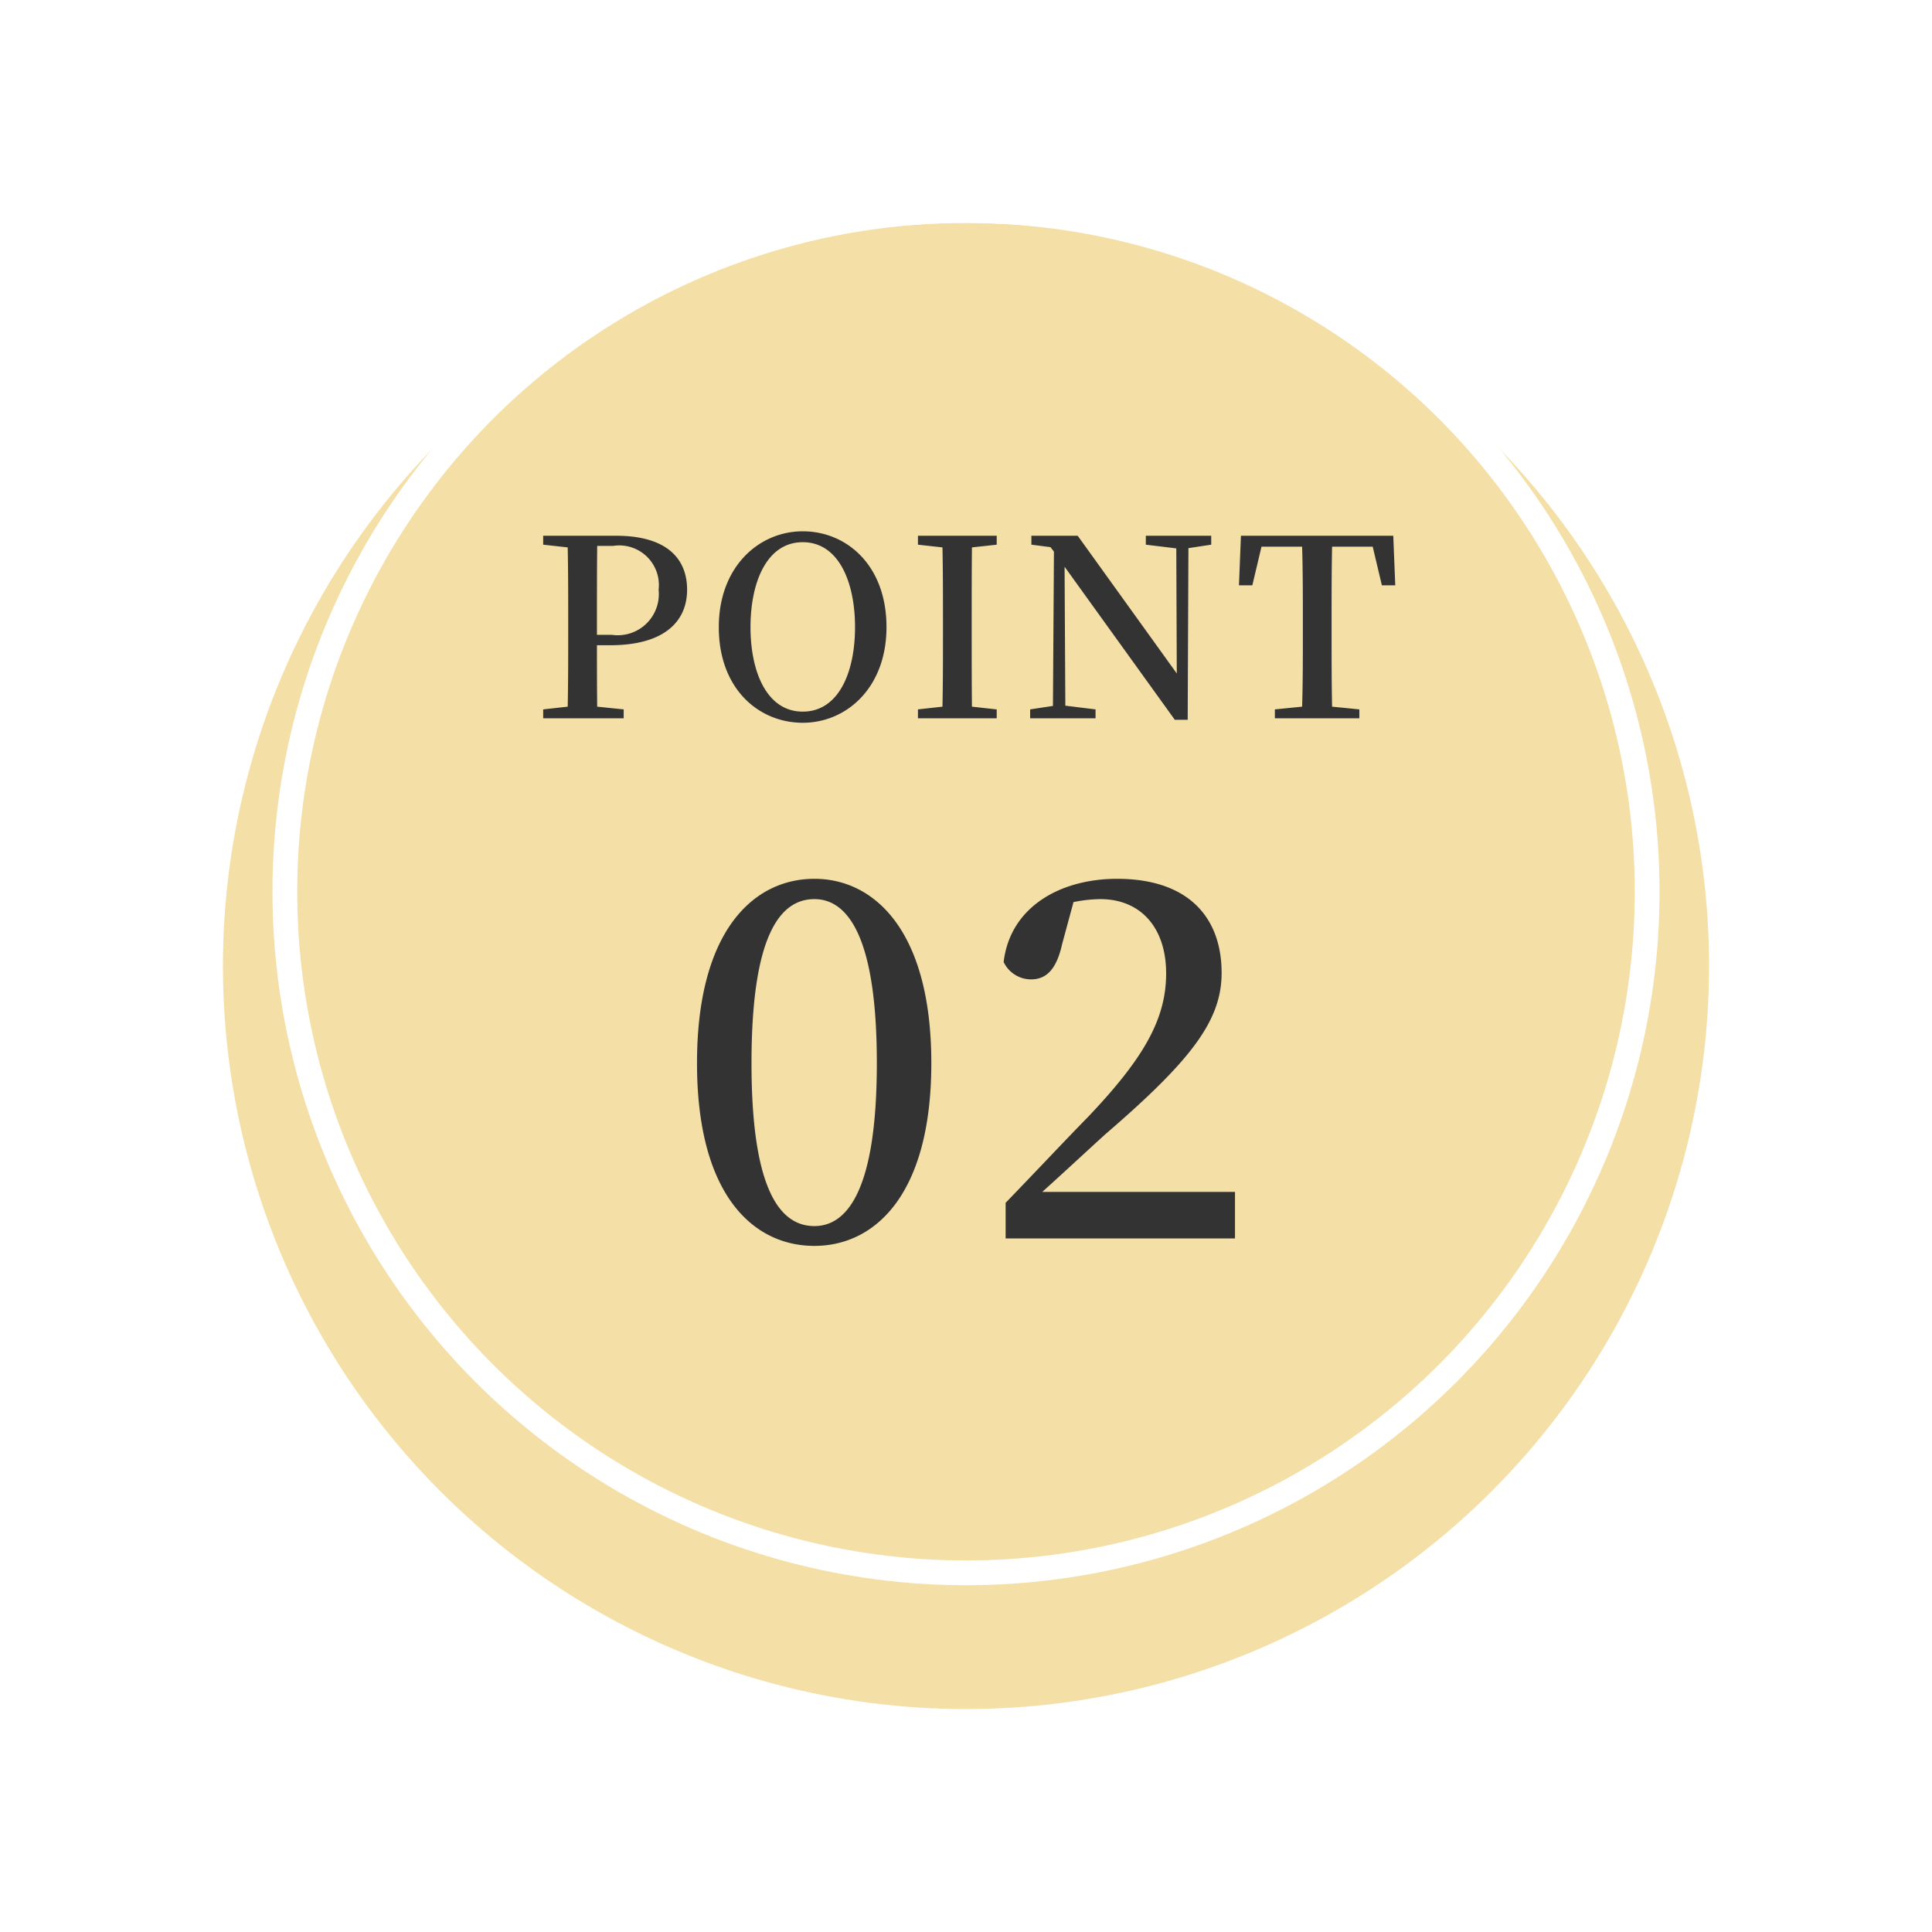 <svg xmlns="http://www.w3.org/2000/svg" xmlns:xlink="http://www.w3.org/1999/xlink" width="78" height="78" viewBox="0 0 78 78">
  <defs>
    <filter id="楕円形_13" x="0" y="0" width="78" height="78" filterUnits="userSpaceOnUse">
      <feOffset dy="3" input="SourceAlpha"/>
      <feGaussianBlur stdDeviation="3" result="blur"/>
      <feFlood flood-opacity="0.161"/>
      <feComposite operator="in" in2="blur"/>
      <feComposite in="SourceGraphic"/>
    </filter>
  </defs>
  <g id="グループ_7247" data-name="グループ 7247" transform="translate(-2157 -1502)">
    <g transform="matrix(1, 0, 0, 1, 2157, 1502)" filter="url(#楕円形_13)">
      <circle id="楕円形_13-2" data-name="楕円形 13" cx="30" cy="30" r="30" transform="translate(9 6)" fill="#f4dfa7"/>
    </g>
    <path id="パス_21230" data-name="パス 21230" d="M-14.25-6.96a1.6,1.6,0,0,1,1.84,1.77A1.661,1.661,0,0,1-14.3-3.37h-.6v-.57c0-1.03,0-2.03.01-3.02Zm-.12,4.01c2.25,0,3.11-1.01,3.11-2.24,0-1.33-.91-2.18-2.86-2.18h-2.95v.36l.99.11c.02.98.02,1.98.02,2.96v.51c0,1,0,1.99-.02,2.96l-.99.11V0h3.25V-.36l-1.07-.11c-.01-.86-.01-1.68-.01-2.48Zm5.67-.73c0-1.82.66-3.43,2.11-3.43S-4.48-5.5-4.48-3.68-5.14-.27-6.59-.27-8.7-1.87-8.7-3.68Zm2.11-3.87c-1.76,0-3.39,1.42-3.39,3.87,0,2.5,1.62,3.86,3.39,3.86s3.38-1.42,3.38-3.86C-3.21-6.19-4.83-7.55-6.59-7.55Zm7.83.54v-.36H-1.94v.36l.99.11c.02.98.02,1.98.02,2.96v.51c0,1,0,1.99-.02,2.96l-.99.11V0H1.24V-.36l-1-.11C.23-1.45.23-2.45.23-3.43v-.51c0-1.01,0-1.99.01-2.96ZM9.9-7.37H7.26v.36l1.23.15.02,5.05-4-5.56H2.64v.36l.77.1.14.18L3.51-.5l-.92.14V0H5.23V-.36L4.01-.51,3.98-6.12,8.43.06h.52l.03-6.93.92-.14Zm6.52.44.37,1.56h.54l-.08-2H11.1l-.08,2h.54l.37-1.56h1.64c.03,1,.03,2,.03,2.99v.51c0,1,0,1.99-.03,2.96l-1.1.11V0h3.41V-.36l-1.1-.11c-.02-.99-.02-1.98-.02-2.96v-.51c0-1.02,0-2.01.02-2.99Z" transform="translate(2196 1531)" fill="#333"/>
    <path id="パス_21231" data-name="パス 21231" d="M-8.66-7.08c0-5.22,1.18-6.62,2.54-6.62,1.3,0,2.52,1.42,2.52,6.62C-3.6-1.9-4.82-.5-6.12-.5-7.48-.5-8.66-1.9-8.66-7.08Zm2.54-7.44c-2.46,0-4.74,2.1-4.74,7.44S-8.58.3-6.12.3C-3.7.3-1.4-1.74-1.4-7.08S-3.7-14.52-6.12-14.52ZM3.08-1.88C4.1-2.8,5.02-3.66,5.64-4.22c3.46-2.98,4.68-4.58,4.68-6.5,0-2.24-1.34-3.8-4.22-3.8-2.3,0-4.32,1.14-4.58,3.36a1.227,1.227,0,0,0,1.1.7c.58,0,1.02-.34,1.26-1.42l.46-1.7a5.73,5.73,0,0,1,1.08-.12c1.64,0,2.66,1.16,2.66,3s-.9,3.42-3.14,5.78c-.98,1-2.14,2.24-3.34,3.48V0h9.26V-1.88Z" transform="translate(2196 1552)" fill="#333"/>
    <g id="楕円形_14" data-name="楕円形 14" transform="translate(2168 1510)" fill="none" stroke="#fff" stroke-width="1">
      <circle cx="28" cy="28" r="28" stroke="none"/>
      <circle cx="28" cy="28" r="27.5" fill="none"/>
    </g>
  </g>
</svg>
